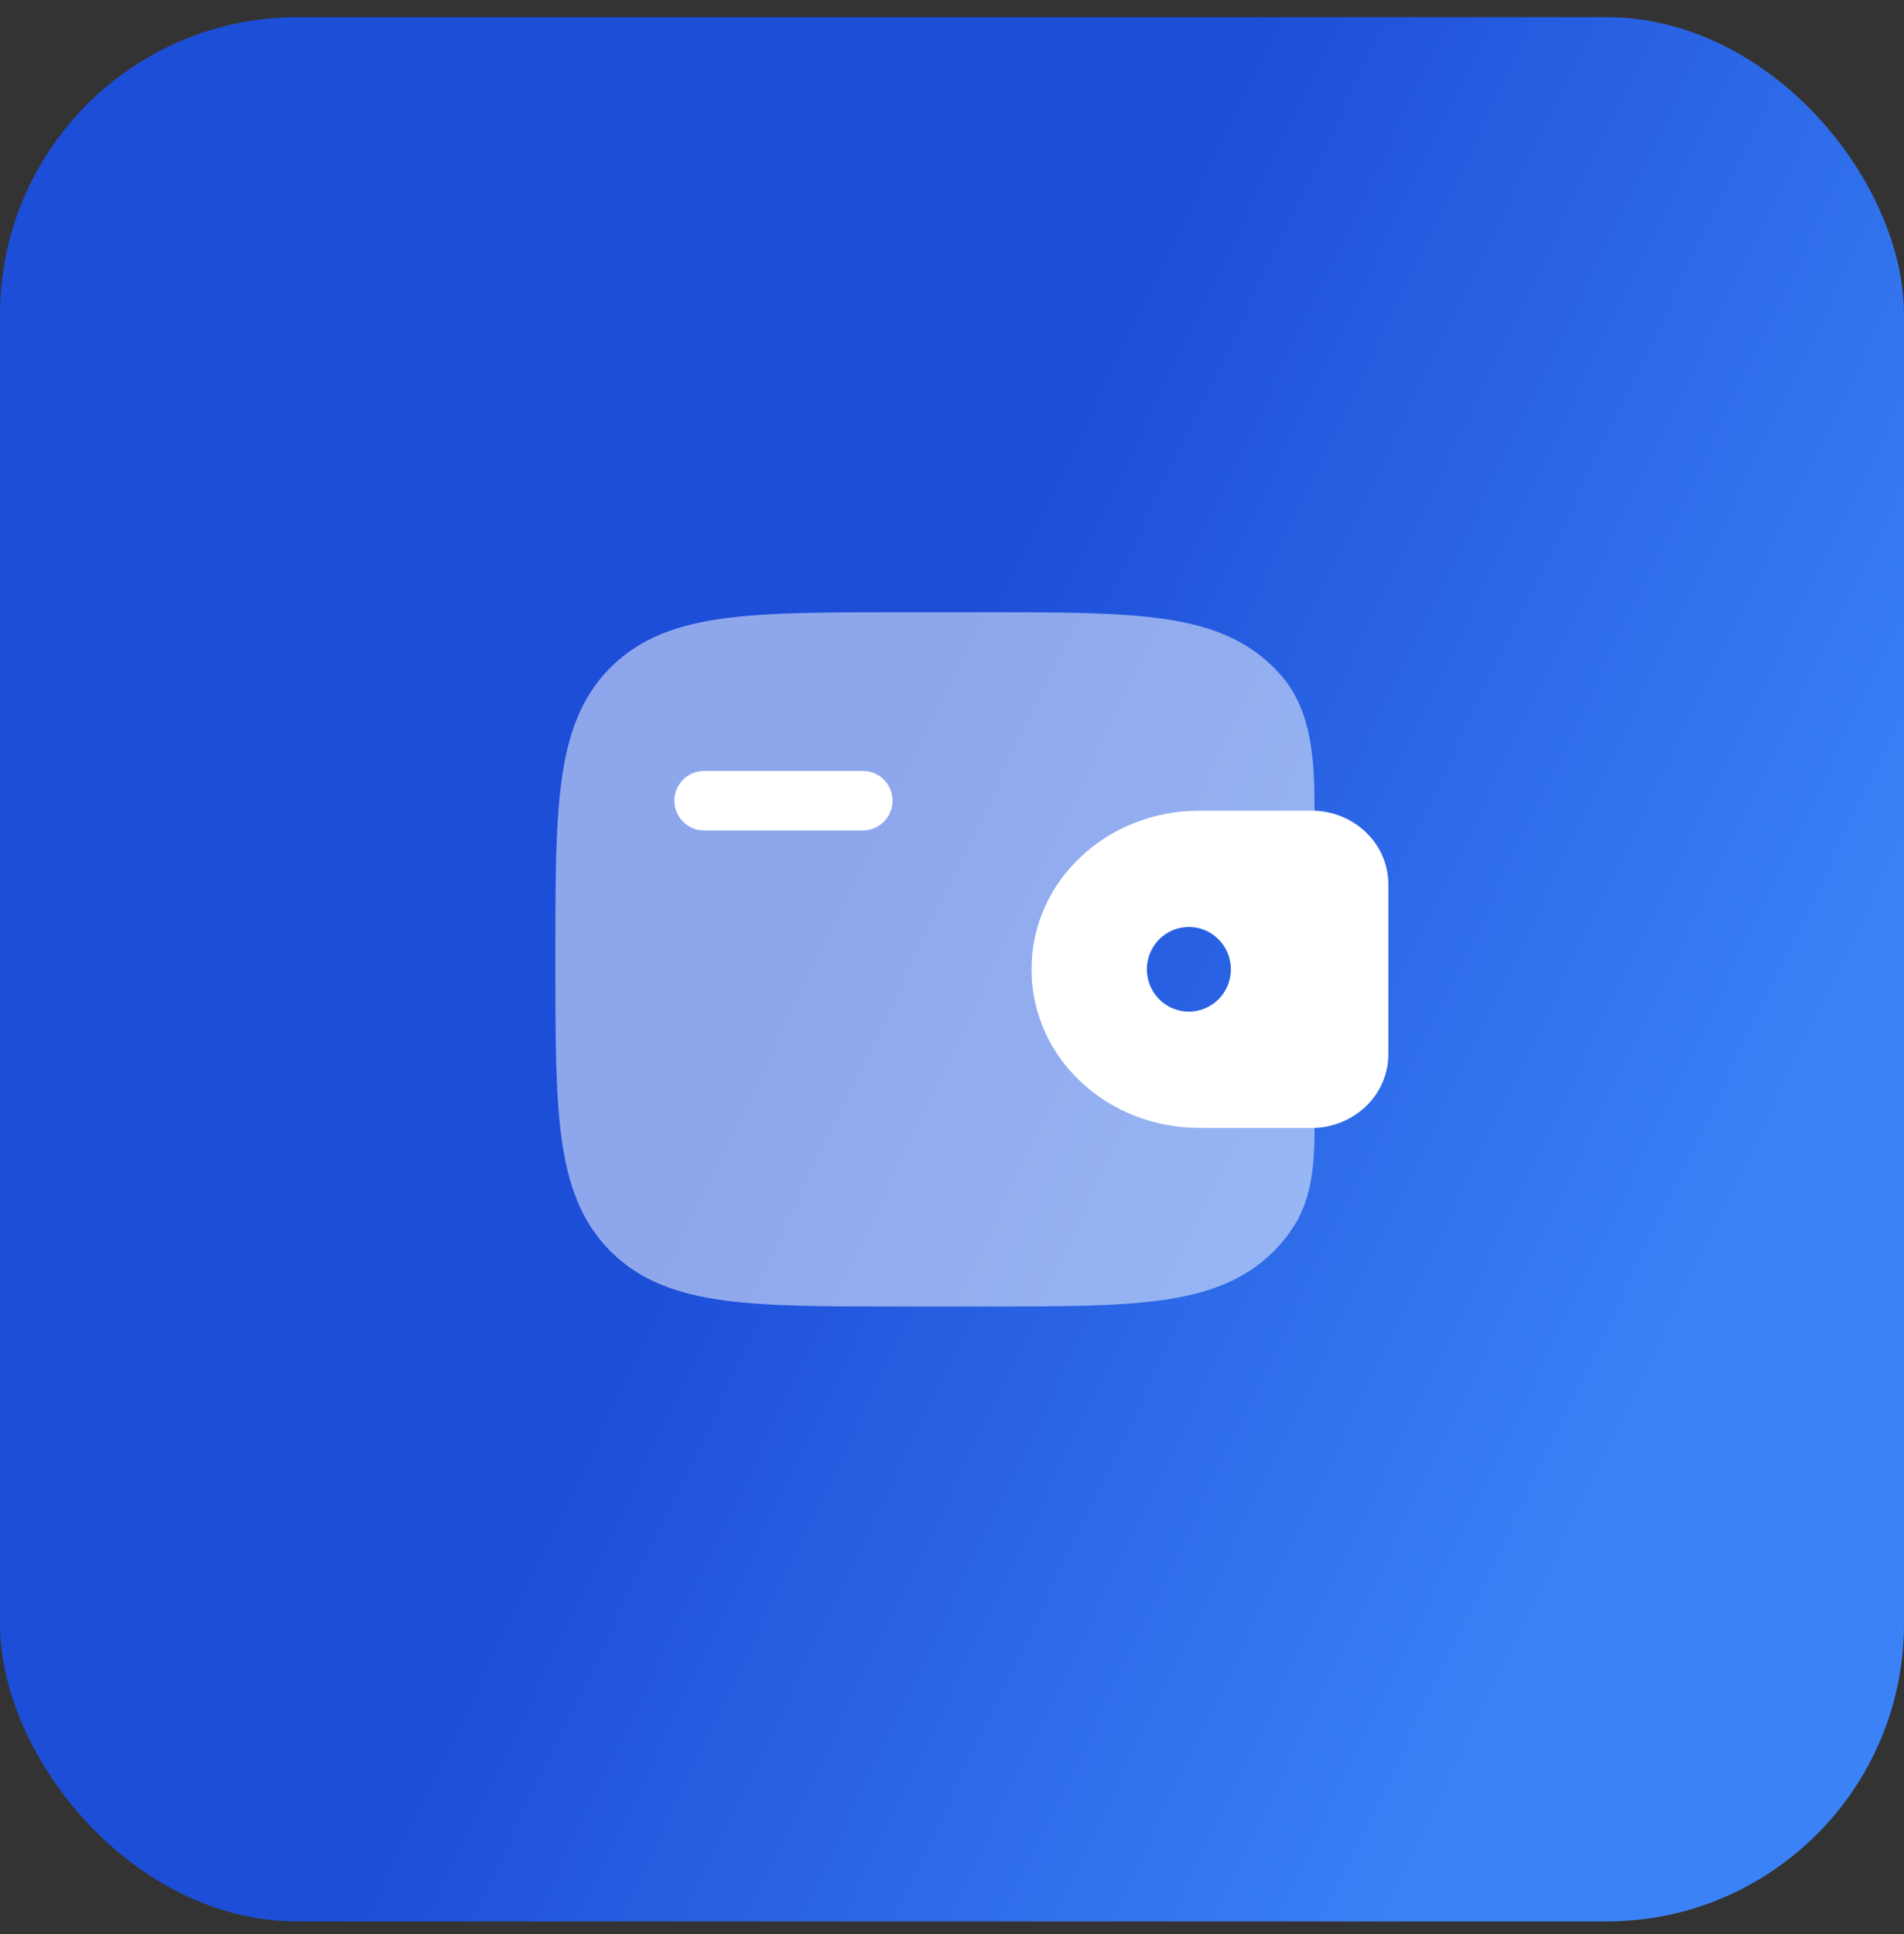 <svg width="64" height="65" viewBox="0 0 64 65" fill="none" xmlns="http://www.w3.org/2000/svg">
<rect x="0" y="0" width="64" height="65" fill="#333333" stroke="none"/>
<rect y="0.577" width="64" height="64" rx="10" fill="url(#paint0_linear_101_18002)"/>
<path d="M23.668 25.91C23.116 25.91 22.668 26.358 22.668 26.91C22.668 27.462 23.116 27.91 23.668 27.91H29.001C29.554 27.91 30.001 27.462 30.001 26.91C30.001 26.358 29.554 25.91 29.001 25.91H23.668Z" fill="white"/>
<path fill-rule="evenodd" clip-rule="evenodd" d="M44.252 27.248C44.169 27.243 44.079 27.243 43.986 27.243L43.962 27.243H40.288C37.259 27.243 34.668 29.558 34.668 32.577C34.668 35.595 37.259 37.91 40.288 37.91H43.962L43.985 37.91C44.079 37.91 44.169 37.91 44.252 37.905C45.483 37.829 46.571 36.895 46.662 35.589C46.668 35.503 46.668 35.411 46.668 35.326L46.668 35.302V29.851L46.668 29.827C46.668 29.742 46.668 29.649 46.662 29.564C46.571 28.258 45.483 27.324 44.252 27.248ZM39.962 33.999C40.742 33.999 41.374 33.362 41.374 32.577C41.374 31.791 40.742 31.154 39.962 31.154C39.182 31.154 38.55 31.791 38.55 32.577C38.55 33.362 39.182 33.999 39.962 33.999Z" fill="white"/>
<path opacity="0.5" d="M44.187 27.245C44.187 25.671 44.13 23.983 43.124 22.772C43.026 22.655 42.923 22.542 42.813 22.432C41.815 21.434 40.55 20.991 38.987 20.781C37.468 20.577 35.527 20.577 33.077 20.577H30.259C27.809 20.577 25.868 20.577 24.349 20.781C22.786 20.991 21.521 21.434 20.523 22.432C19.525 23.43 19.082 24.695 18.872 26.258C18.668 27.777 18.668 29.718 18.668 32.168V32.319C18.668 34.769 18.668 36.71 18.872 38.229C19.082 39.792 19.525 41.057 20.523 42.055C21.521 43.053 22.786 43.496 24.349 43.706C25.868 43.91 27.809 43.91 30.259 43.91H33.077C35.527 43.91 37.468 43.91 38.987 43.706C40.55 43.496 41.815 43.053 42.813 42.055C43.086 41.782 43.317 41.489 43.514 41.175C44.115 40.215 44.187 39.04 44.187 37.908C44.123 37.91 44.055 37.91 43.986 37.91L40.288 37.91C37.259 37.91 34.668 35.595 34.668 32.577C34.668 29.558 37.259 27.243 40.288 27.243L43.986 27.243C44.055 27.243 44.123 27.243 44.187 27.245Z" fill="white"/>
<defs>
<linearGradient id="paint0_linear_101_18002" x1="22.272" y1="37.257" x2="53.368" y2="52.225" gradientUnits="userSpaceOnUse">
<stop offset="0.058" stop-color="#1D4ED8"/>
<stop offset="1" stop-color="#3B82F6"/>
</linearGradient>
</defs>
</svg>
